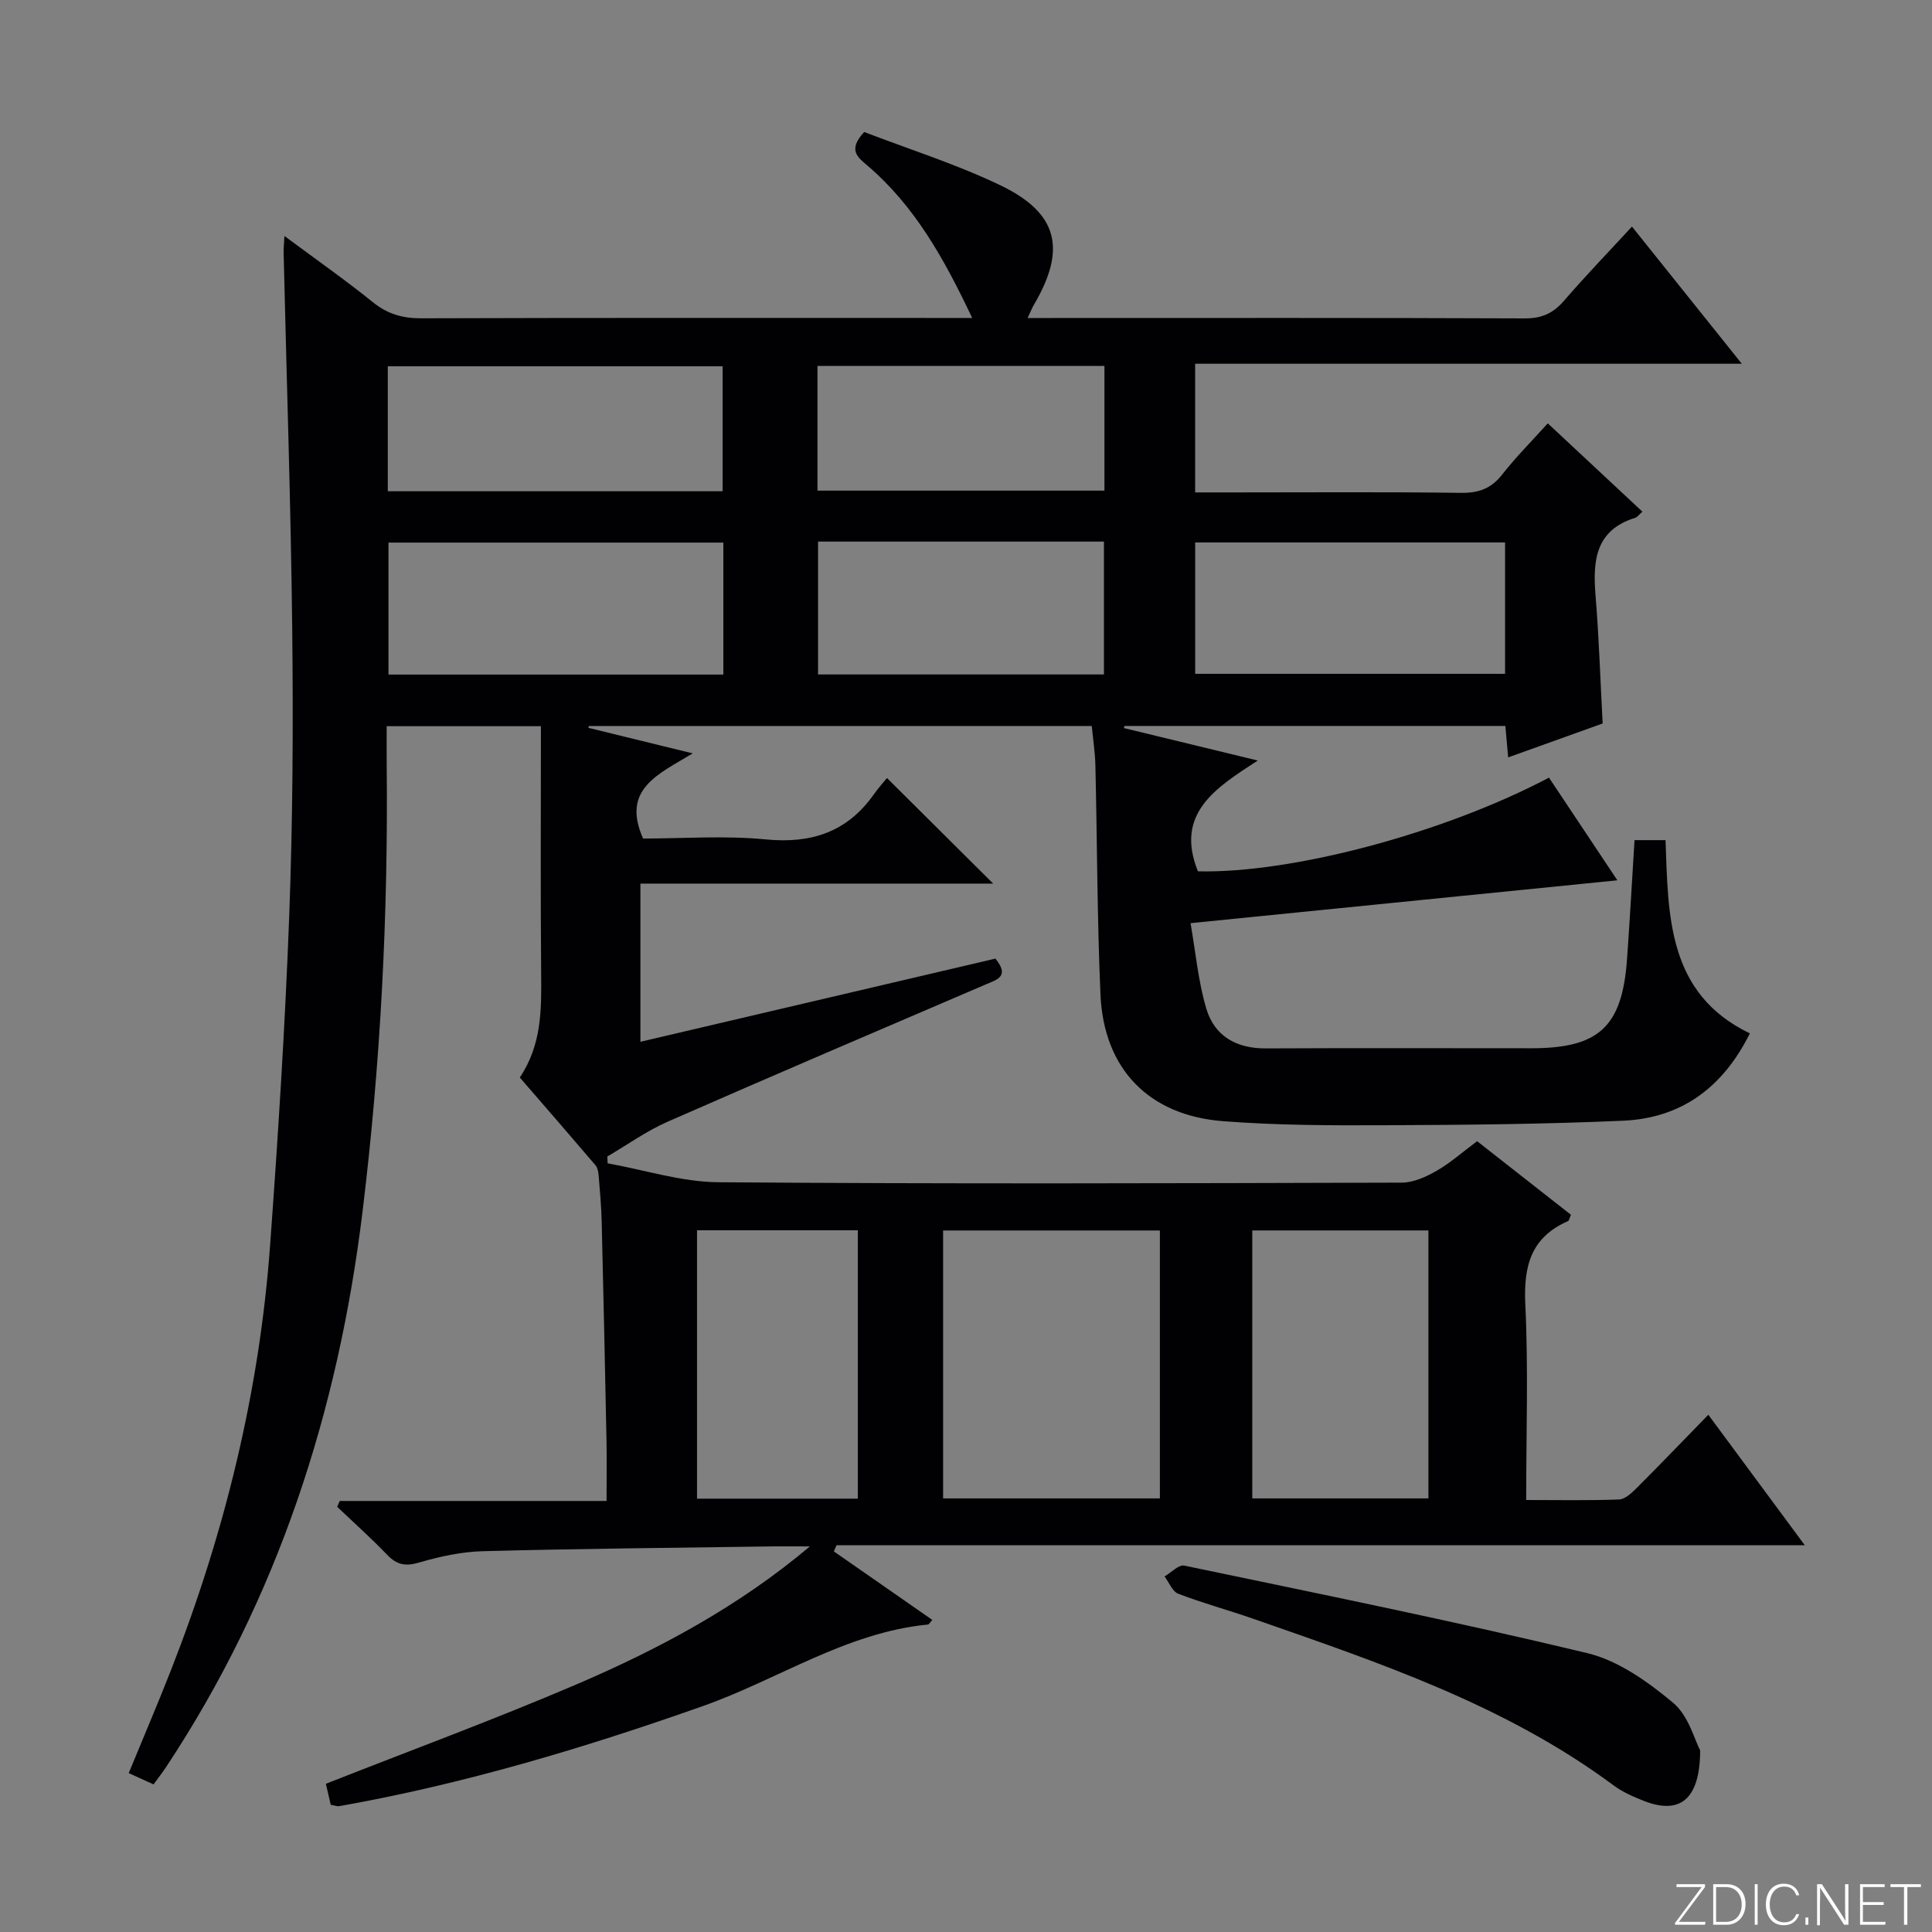 <svg enable-background="new 0 0 400 400" viewBox="0 0 400 400" xmlns="http://www.w3.org/2000/svg"><rect x="0" y="0" width="400" height="400" fill="#808080" stroke="none"/><g fill="#fbfcfa"><path d="m346.9 398 5.4-7.3h-5.2v-.6h5.9v.6l-5.4 7.2h5.5l-.1.6h-6.2v-.5z"/><path d="m354.7 390.1h2.8c2.3 0 3.9 1.6 3.9 4.1s-1.6 4.3-3.9 4.3h-2.8zm.6 7.8h2c2.2 0 3.3-1.6 3.3-3.6 0-1.8-1-3.6-3.3-3.6h-2z"/><path d="m363.9 390.1v8.4h-.6v-8.4z"/><path d="m372.5 396.3c-.4 1.3-1.4 2.3-3.2 2.3-2.4 0-3.7-1.9-3.7-4.3 0-2.3 1.2-4.3 3.7-4.3 1.8 0 2.9 1 3.2 2.4h-.6c-.4-1.1-1.1-1.8-2.5-1.8-2.1 0-3 1.9-3 3.7s.9 3.7 3 3.7c1.4 0 2.1-.7 2.5-1.7z"/><path d="m373.8 398.5v-1.5h.6v1.5z"/><path d="m376.2 398.5v-8.4h1c1.3 2 4.4 6.7 4.9 7.6-.1-1.2-.1-2.4-.1-3.8v-3.8h.7v8.4h-.9c-1.2-1.9-4.4-6.8-5-7.7.1 1.1 0 2.3 0 3.9v3.9h-.6z"/><path d="m390 394.4h-4.3v3.5h4.7l-.1.6h-5.2v-8.4h5.1v.6h-4.5v3.1h4.3v.7z"/><path d="m394.2 390.7h-2.8v-.6h6.3v.6h-2.8v7.8h-.7z"/></g><path d="m167.68 320.17c-2.94 0-5.87-.04-8.81.01-19.64.28-39.29.46-58.93.98-4.42.12-8.91 1.1-13.18 2.35-2.83.83-4.61.47-6.6-1.6-3.31-3.45-6.88-6.64-10.35-9.94.18-.4.35-.81.53-1.21h55.24c0-4.59.07-8.53-.01-12.46-.3-15.14-.63-30.28-1-45.42-.08-3.15-.36-6.29-.62-9.44-.06-.75-.21-1.66-.67-2.2-5.13-6.02-10.32-11.99-15.66-18.15 4.56-6.82 4.49-14.09 4.42-21.45-.15-16.98-.05-33.96-.05-51.29-10.66 0-21.04 0-31.93 0 0 2.66-.02 5.27 0 7.88.33 30.98-1.25 61.85-5 92.62-5.04 41.36-17.55 80.06-40.68 115.01-.73 1.1-1.54 2.13-2.59 3.58-1.64-.75-3.22-1.47-5.14-2.34 3.02-7.34 6-14.29 8.76-21.34 11.09-28.31 18.3-57.57 20.51-87.93 1.66-22.71 3.11-45.45 3.96-68.21.74-19.79.84-39.61.62-59.41-.29-25.96-1.17-51.92-1.78-77.88-.02-.81.07-1.62.17-3.47 6.5 4.83 12.56 9.07 18.3 13.7 3.05 2.46 6.14 3.35 10.02 3.34 36-.12 72-.07 108-.07h6.07c-5.79-12.24-11.88-23.17-21.7-31.56-1.95-1.67-4.15-3.17-.66-6.94 9.14 3.52 18.96 6.61 28.15 11.01 12.02 5.75 13.76 13.22 7.02 24.71-.39.66-.67 1.38-1.34 2.79h5.42c32.5 0 65-.06 97.5.08 3.52.02 5.89-1.05 8.13-3.64 4.43-5.13 9.14-10.01 14.08-15.37 7.51 9.38 14.75 18.42 22.74 28.4-38.29 0-75.6 0-113.18 0v26.64h8c15.67 0 31.33-.12 47 .09 3.66.05 6.27-.86 8.55-3.77 2.86-3.64 6.15-6.95 9.46-10.62 6.67 6.22 13.07 12.2 19.59 18.28-.76.68-1.06 1.15-1.47 1.27-8.28 2.56-8.82 8.89-8.23 16.11.71 8.6.98 17.24 1.47 26.48-6.22 2.23-12.7 4.56-19.56 7.02-.21-2.39-.38-4.31-.58-6.51-26.31 0-52.59 0-78.86 0-.04.15-.08.29-.11.44 8.93 2.17 17.85 4.33 27.71 6.72-8.66 5.62-17.24 10.94-12.39 22.94 19.44.45 50.8-7.86 72.68-19.4 4.47 6.72 8.96 13.45 14.16 21.26-29.69 2.98-58.35 5.86-88.37 8.87 1.04 5.93 1.57 12 3.27 17.72 1.68 5.65 6.21 8.24 12.28 8.21 18.33-.09 36.67-.03 55-.03 14.02 0 18.82-4.44 19.82-18.46.58-8.1 1.03-16.22 1.55-24.63h6.42c.57 15.55.32 31.77 17.46 40.01-5.65 11.36-14.32 17.55-26.22 18.08-16.46.73-32.94.87-49.42.94-11.14.05-22.32.02-33.42-.84-15.41-1.19-24.72-10.85-25.39-26.22-.69-15.79-.68-31.62-1.05-47.43-.06-2.64-.47-5.28-.75-8.17-34.9 0-69.51 0-104.12 0-.03.13-.07.26-.1.38 6.8 1.67 13.6 3.33 21.6 5.29-7.17 4.35-14.81 7.39-10.28 17.63 8.17 0 16.86-.65 25.41.18 9.47.92 16.86-1.54 22.38-9.34.96-1.36 2.09-2.6 2.71-3.37 7.69 7.64 14.93 14.84 21.99 21.86-23.57 0-48.09 0-73.04 0v32.75c24.67-5.78 49.18-11.52 73.5-17.22 3.01 3.69.36 4.34-2.03 5.36-21.98 9.42-43.97 18.81-65.86 28.42-4.36 1.92-8.32 4.77-12.46 7.19.02.47.04.94.06 1.41 7.65 1.37 15.29 3.86 22.95 3.92 47.16.37 94.33.22 141.49.08 2.42-.01 5.03-1.2 7.2-2.45 2.86-1.64 5.37-3.89 8.38-6.13 6.56 5.14 13.04 10.22 19.43 15.24-.34.75-.39 1.21-.61 1.31-7.69 3.35-9.22 9.33-8.84 17.25.64 13.28.18 26.61.18 40.49 6.65 0 12.95.13 19.23-.11 1.24-.05 2.61-1.34 3.62-2.35 4.83-4.82 9.56-9.75 14.86-15.19 6.69 9.05 13.04 17.63 19.97 27.01-67.44 0-133.95 0-200.46 0-.19.43-.37.85-.56 1.28 6.78 4.72 13.56 9.44 20.39 14.19-.5.53-.69.93-.92.95-16.96 1.67-31.02 11.39-46.6 16.89-24.62 8.69-49.52 16.15-75.25 20.71-.45.08-.96-.14-1.78-.27-.35-1.5-.71-3.05-1.01-4.36 17.51-6.9 34.91-13.31 51.94-20.6 17.12-7.34 33.52-16.12 48.27-28.54zm27.58-65.41v55.47h44.88c0-18.73 0-37.09 0-55.47-15.19 0-29.94 0-44.88 0zm64.01-.01v55.48h36.47c0-18.62 0-36.88 0-55.48-12.11 0-24.01 0-36.47 0zm-109.51-142.41c-23.44 0-46.46 0-69.33 0v27.32h69.33c0-9.18 0-18.09 0-27.32zm-5.45 197.94h33.29c0-18.67 0-37.02 0-55.56-11.24 0-22.14 0-33.29 0zm5.3-208.57c0-8.9 0-17.42 0-25.87-23.38 0-46.37 0-69.32 0v25.87zm97.84 37.8h64.16c0-9.34 0-18.25 0-27.2-21.55 0-42.76 0-64.16 0zm-78.08-27.38v27.51h59.19c0-9.33 0-18.36 0-27.51-19.84 0-39.3 0-59.19 0zm-.12-10.55h59.41c0-8.76 0-17.17 0-25.81-19.97 0-39.67 0-59.41 0z" fill="#010103"/><path d="m352 362.4c-.02 10.35-4.35 13.35-11.7 10.44-2.15-.85-4.35-1.81-6.19-3.17-22.49-16.7-48.64-25.45-74.64-34.52-5.15-1.8-10.44-3.23-15.52-5.18-1.22-.47-1.91-2.35-2.84-3.58 1.36-.79 2.92-2.49 4.07-2.25 27.86 5.82 55.77 11.47 83.44 18.12 6.43 1.54 12.57 5.94 17.79 10.29 3.21 2.69 4.46 7.75 5.59 9.85z" fill="#010103"/></svg>